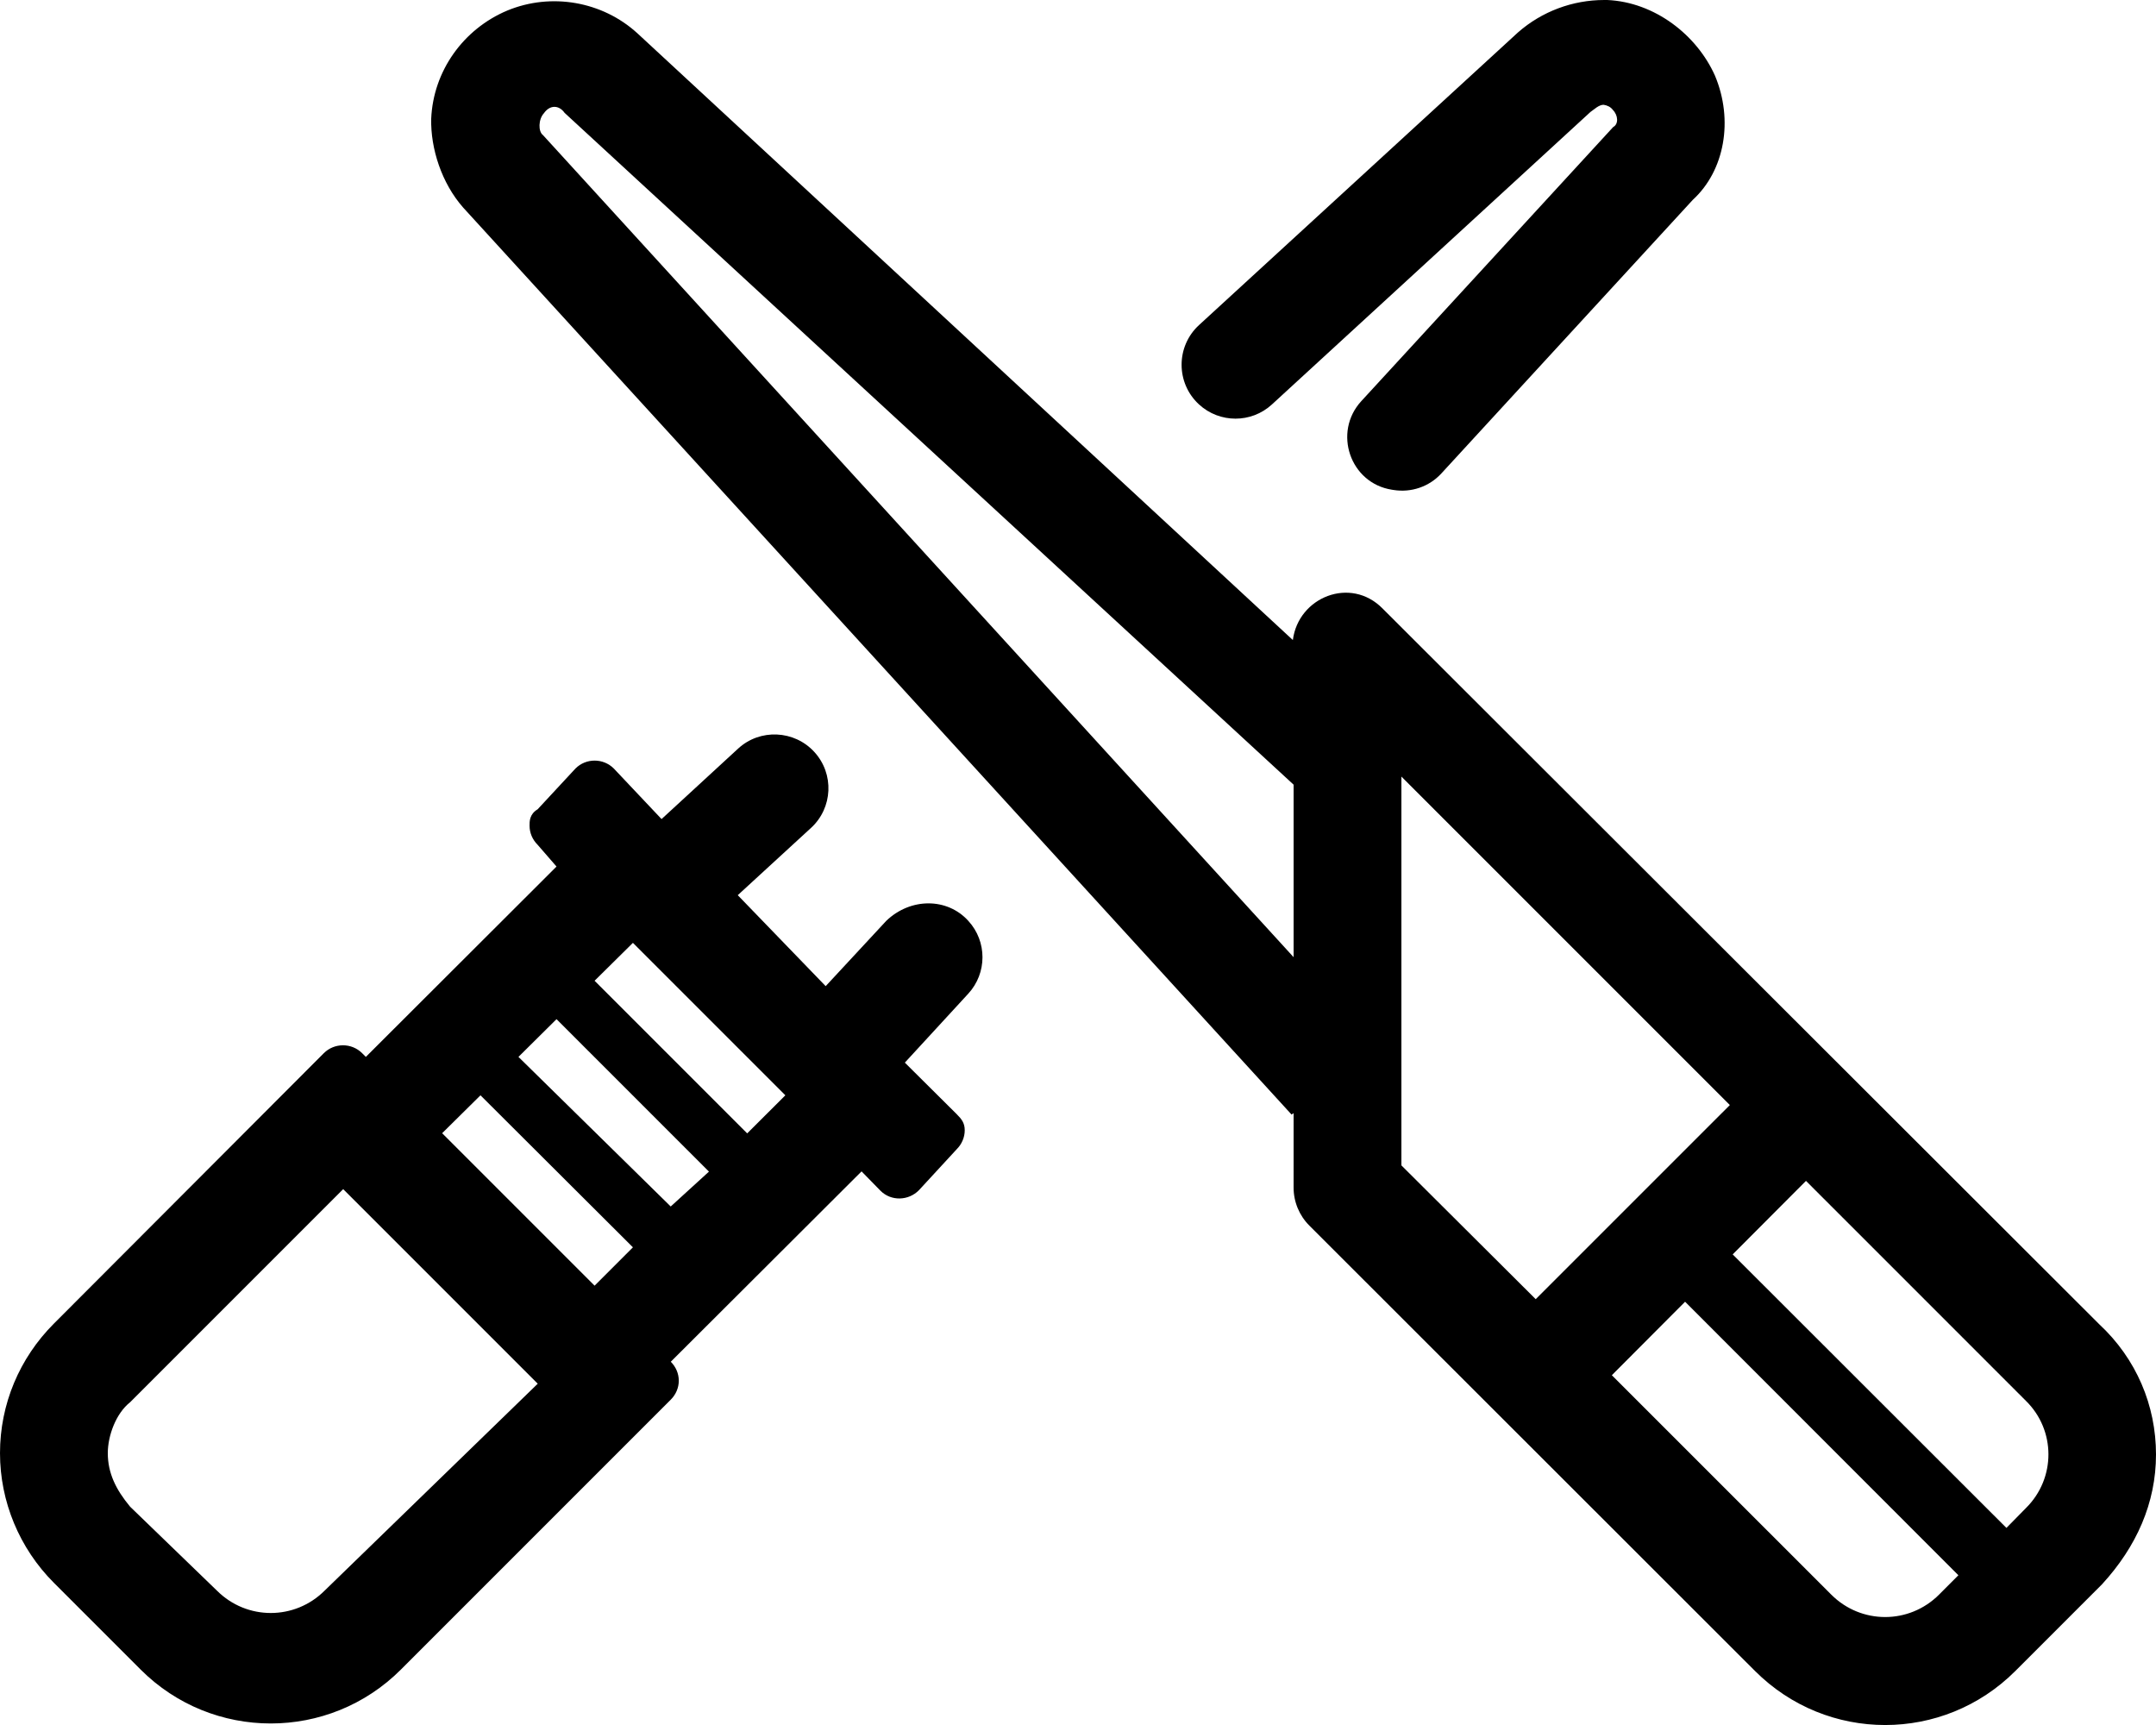 <svg xmlns="http://www.w3.org/2000/svg" viewBox="0 0 640 512"><!--! Font Awesome Pro 6.1.2 by @fontawesome - https://fontawesome.com License - https://fontawesome.com/license (Commercial License) Copyright 2022 Fonticons, Inc. --><path d="M472.1 33.25C473.2 32.5 474.6 31.1 476 31.1c1 .125 2.125 .625 2.75 1.5c1.625 1.625 1.75 4.25 .125 5.1l-74.77 81.35c-8.497 9.245-3.351 24.35 9.054 26.3c.156 .025 .312 .049 .465 .074c5.28 .855 10.61-.953 14.23-4.891l74.65-81.22C512 50.62 514.6 35.62 509.1 22.5c-5.375-12.1-17.88-21.87-32-22.5h-.875c-9.375 0-18.5 3.375-25.62 9.624l-94.67 86.85c-6.902 6.332-6.911 17.21-.021 23.56c6.117 5.631 15.53 5.637 21.65 .015L472.1 33.25zM263.1 273.3L245.1 292.7L219 265.7l21.75-19.97c6.49-5.957 6.929-16.05 .981-22.54C235.8 216.7 225.6 216.2 219.1 222.2l-22.72 20.91L182.2 228.1c-3.128-3.128-8.247-3.128-11.37 0L159.6 240.2C157.1 241.7 157.2 243.9 157.2 245.1c0 2.125 .875 4.124 2.375 5.624L165.2 257.2L108.6 313.7L107.5 312.6c-3.125-3.125-8.25-3.125-11.38 0l-80.11 80.25C5.765 403.1 0 416.8 0 431.3c0 14.37 5.75 28.25 16 38.5l25.75 25.75c21.33 21.33 55.92 21.33 77.25 0l80.12-80.12c1.5-1.5 2.375-3.5 2.375-5.625c0-2.125-.875-4.125-2.375-5.625l56.63-56.5l5.628 5.755c3.145 3.145 8.275 3 11.4-.162L284 341.1c1.5-1.5 2.375-3.5 2.375-5.625S285.5 332.2 284 330.7L268.6 315.4l18.83-20.47c5.612-6.099 5.623-15.48 .027-21.59C281.2 266.4 270.3 266.4 263.1 273.3zM96.38 472.1c-8.875 8.874-23.13 8.874-32 0L38.62 447.2C34.38 442.1 32 437.2 32 431.3c0-5.1 2.375-11.75 6.625-15.1l63.25-63.25l57.75 57.75L96.38 472.1zM176.5 381.6l-45.25-45.25l11.38-11.25l45.25 45.12L176.5 381.6zM199.1 358.1L153.9 313.7L165.2 302.5l45.25 45.25L199.1 358.1zM221.8 336.4L176.5 291.1l11.38-11.25l45.25 45.25L221.8 336.4zM623.1 393l-212.7-212.4c-9.5-9.624-25-3.375-26.62 9.375L189.2 9.874C178.8 .375 163.6-2.25 150.6 3.125C137.5 8.624 128.6 21.12 128 35.25C127.8 44.1 131.1 54.37 137.5 61.62l245.9 269.2L384 330.4l-.003 22.07c0 4.25 1.687 8.312 4.687 11.31l132.3 132.2c21.38 21.37 55.87 21.37 77.25 0l25.75-25.75C634.2 459.1 640 446.1 640 431.7C640 417.2 634.2 403.3 623.1 393zM384 284.1L161.2 40.12c-1.5-1.1-1.375-4.75 .25-6.5C163.2 31.1 165.9 31.1 167.6 33.5L384 232.9V284.1zM416 345.9V230.5l97.5 97.49l-57.63 57.62L416 345.9zM575.6 473.3c-8.875 8.874-23.12 8.874-32 0l-65.13-65.12l21.74-21.81l81.13 81.18L575.6 473.3zM601.4 447.6L595.6 453.5l-81.26-81.18l21.76-21.82l65.25 65.25C610.3 424.5 610.3 438.8 601.4 447.6z"/></svg>